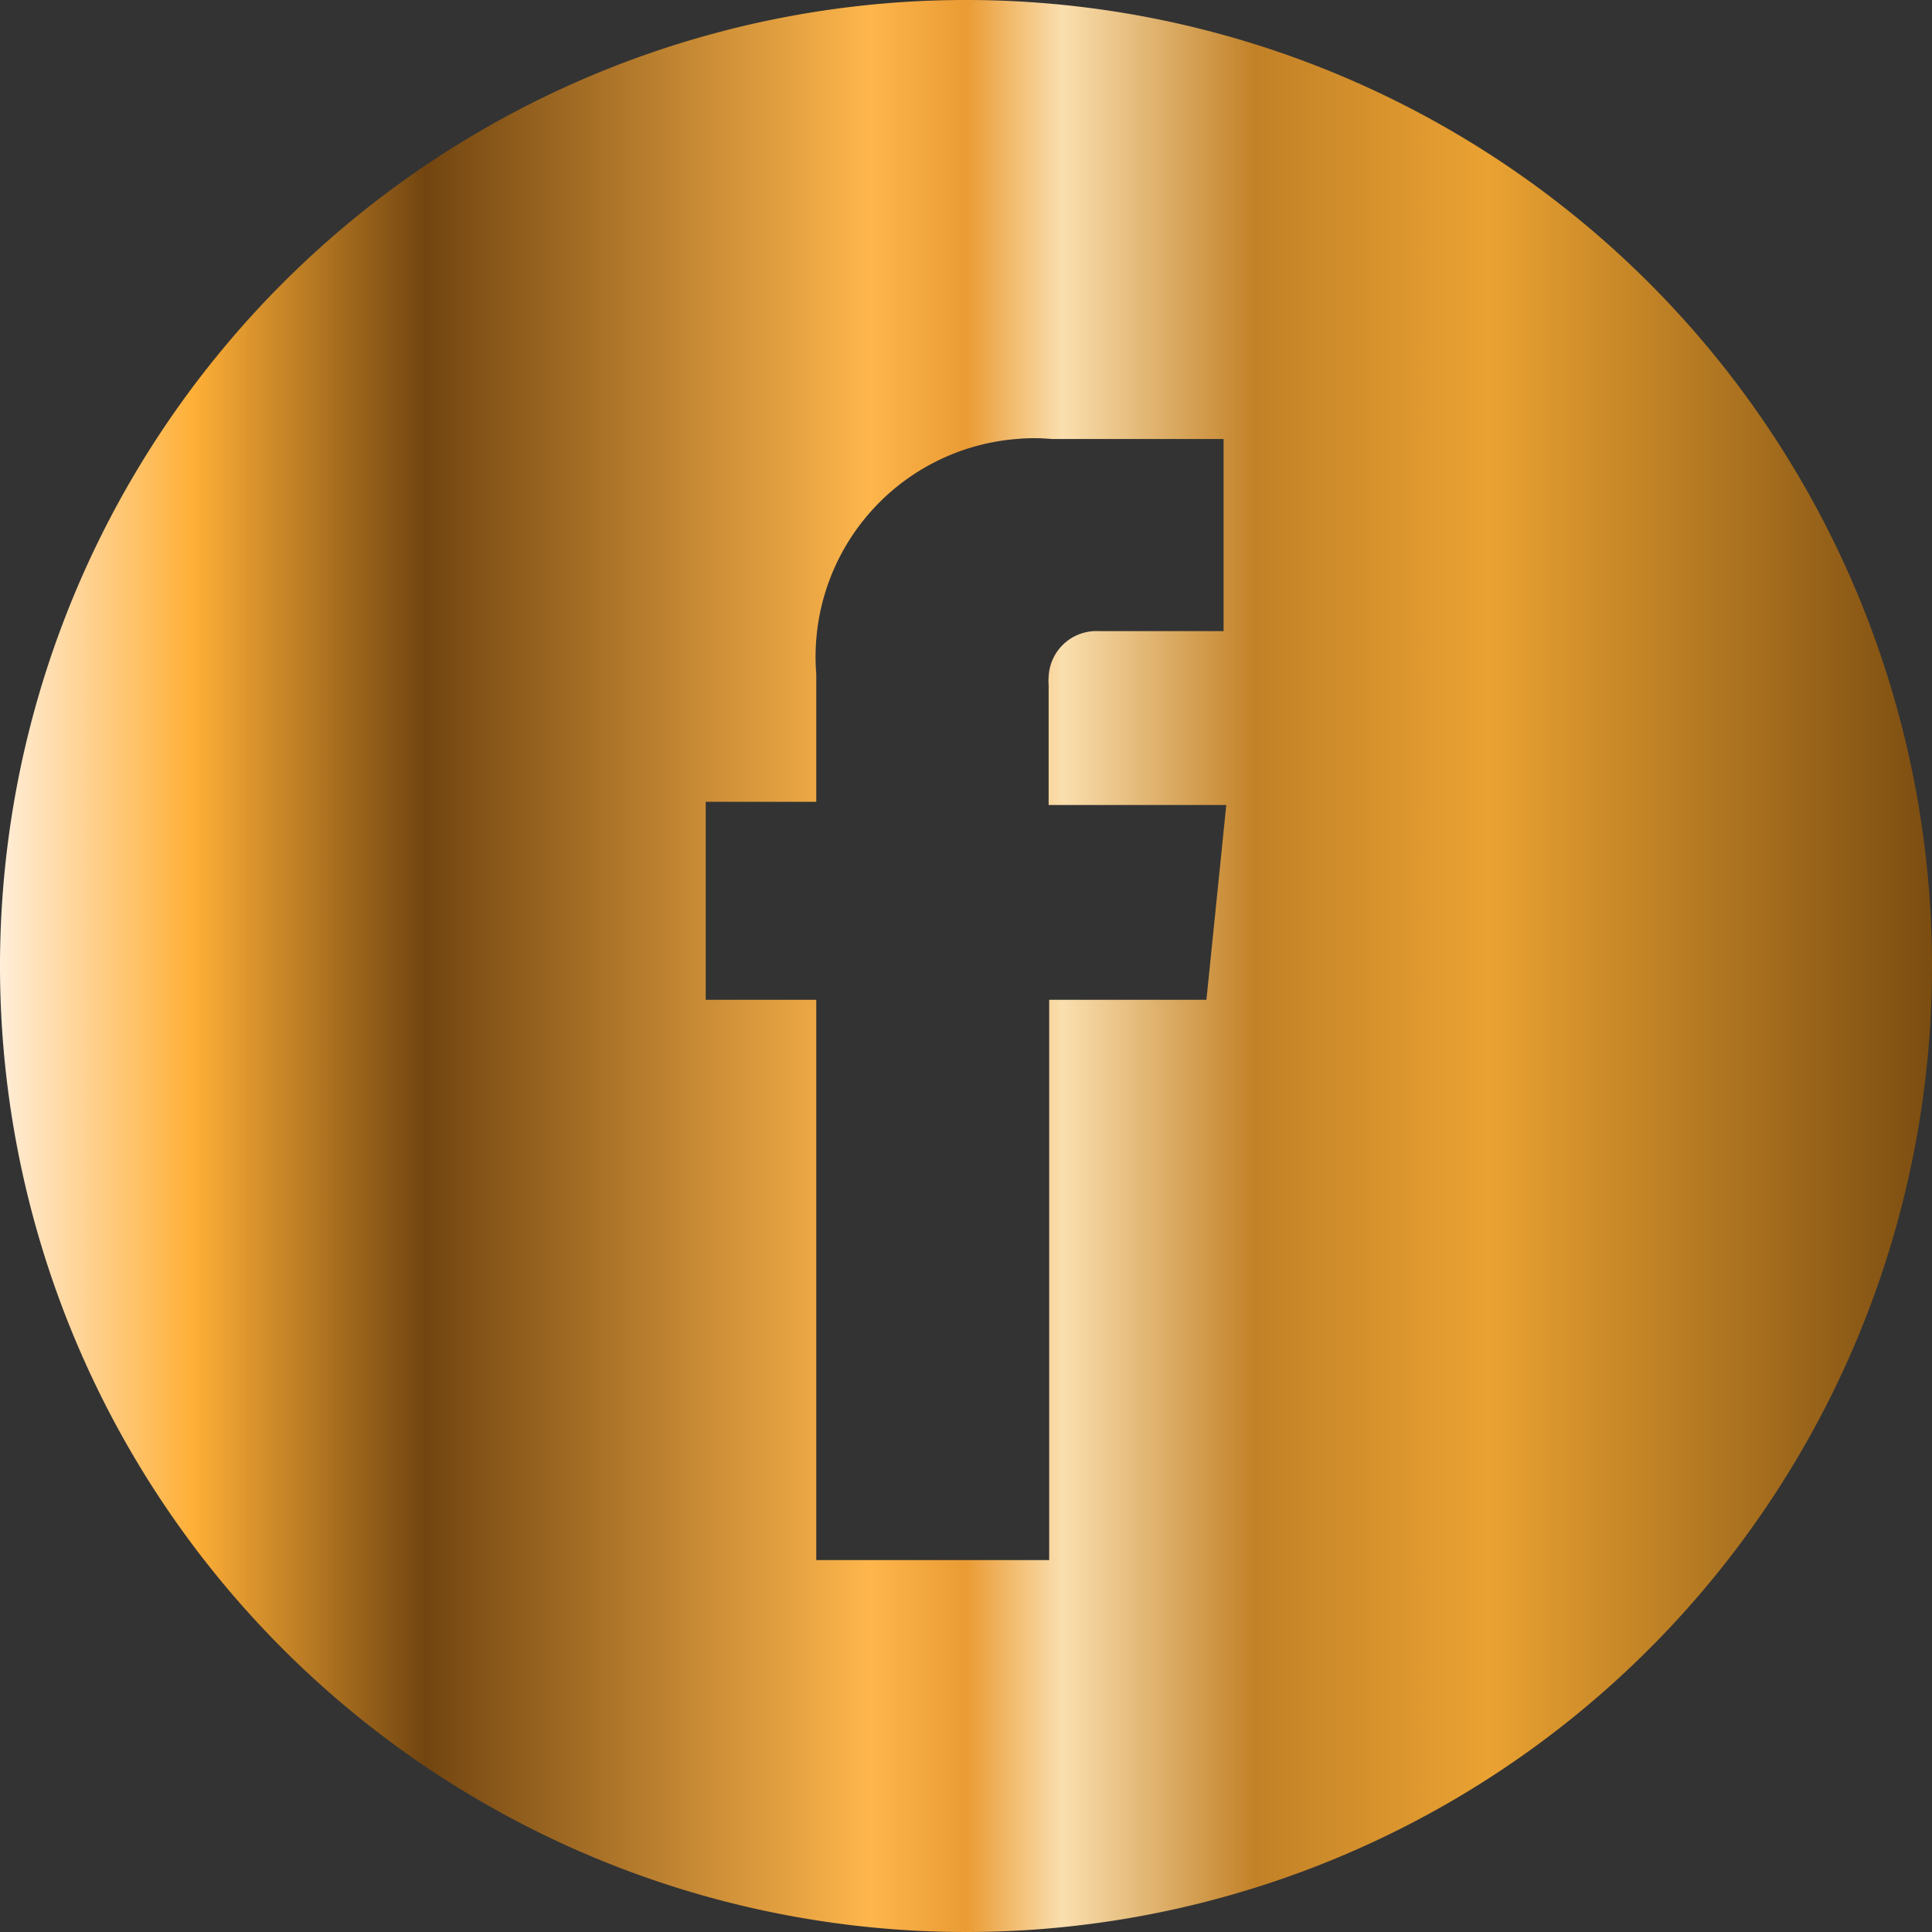 <svg xmlns="http://www.w3.org/2000/svg" xmlns:xlink="http://www.w3.org/1999/xlink" viewBox="0 0 36 36"><rect x="0" y="0" width="36" height="36" fill="#333333" stroke="none"/><defs><style>.cls-1{fill:url(#linear-gradient);}</style><linearGradient id="linear-gradient" y1="17.89" x2="36" y2="17.89" gradientTransform="matrix(1, 0, 0, -1, 0, 35.89)" gradientUnits="userSpaceOnUse"><stop offset="0" stop-color="#ffeed9"/><stop offset="0.1" stop-color="#feaf37"/><stop offset="0.22" stop-color="#724510"/><stop offset="0.45" stop-color="#feb64c"/><stop offset="0.5" stop-color="#ea9b34"/><stop offset="0.55" stop-color="#fadfaf"/><stop offset="0.65" stop-color="#c28127"/><stop offset="0.77" stop-color="#eaa232"/><stop offset="1" stop-color="#7b4d11"/></linearGradient></defs><title>face</title><g id="Layer_2" data-name="Layer 2"><g id="Layer_1-2" data-name="Layer 1"><path class="cls-1" d="M18,0A18,18,0,1,0,36,18,18,18,0,0,0,18,0Zm4.48,18.63H19.55V29.07H15.21V18.63H13.15V14.94h2.06V12.56a4.07,4.07,0,0,1,3.73-4.38,3.53,3.53,0,0,1,.65,0H22.8v3.58H20.47a.89.89,0,0,0-.93.85.76.76,0,0,0,0,.15V15h3.31Z"/></g></g></svg>